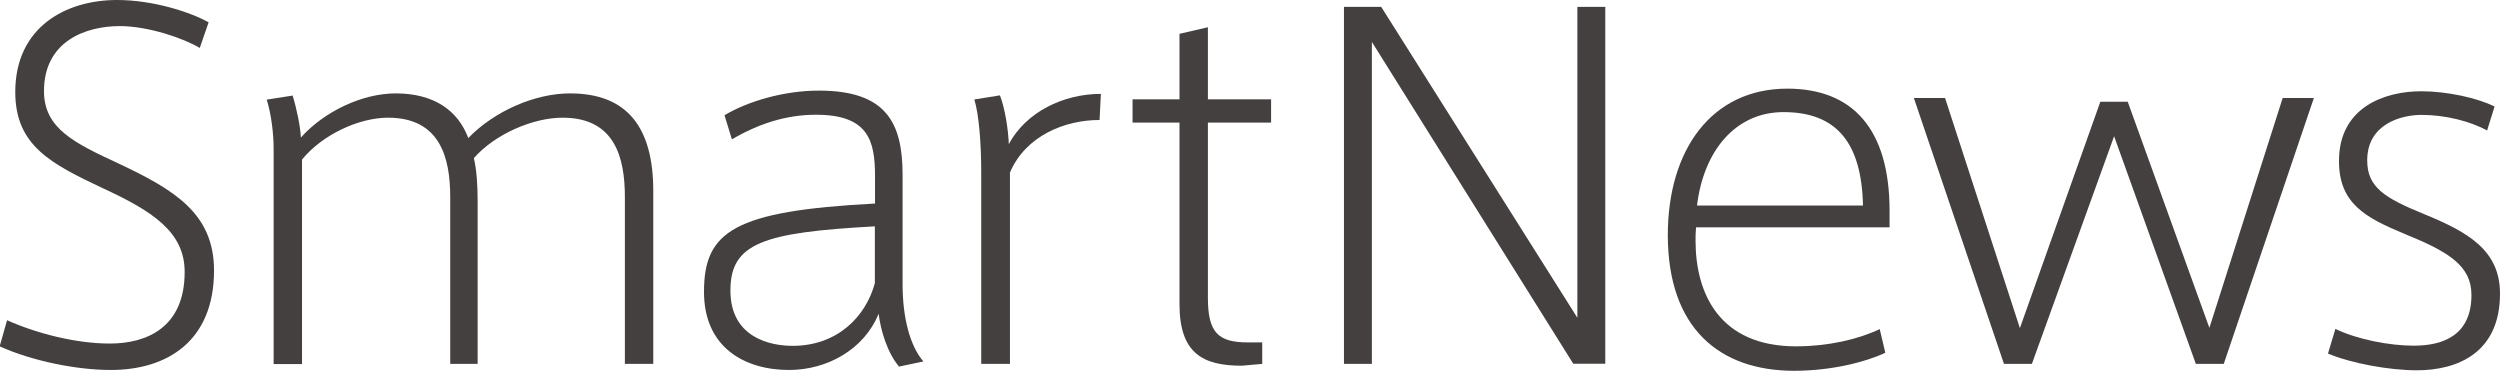<?xml version="1.0" encoding="UTF-8"?><svg id="_レイヤー_2" xmlns="http://www.w3.org/2000/svg" width="152.31" height="22.59" viewBox="0 0 152.31 22.59"><defs><style>.cls-1{fill:#44403f;}</style></defs><g id="_レイヤー_3"><g><path class="cls-1" d="m12.17,2.92c-.99-.59-3.14-1.33-4.87-1.33-2.07,0-4.62.91-4.62,3.96,0,2.29,1.87,3.17,4.56,4.42,3.37,1.59,5.8,3.03,5.8,6.51,0,4.28-2.83,6.06-6.29,6.06-2.07,0-4.78-.54-6.77-1.44l.45-1.59c1.84.82,4.22,1.42,6.26,1.42,2.27,0,4.56-.99,4.56-4.36,0-2.41-1.9-3.68-4.98-5.1C3.14,9.99.93,8.89.93,5.61.93,1.64,4.02,0,7.13,0c2.21,0,4.47.74,5.58,1.36l-.54,1.56Z"/><path class="cls-1" d="m17.82,5.8c.25.79.48,1.9.51,2.58,1.39-1.56,3.71-2.69,5.78-2.69,2.27,0,3.77.99,4.42,2.72,1.59-1.64,4.05-2.72,6.2-2.72,3.51,0,5.07,2.1,5.07,5.95v10.53h-1.73v-10.16c0-2.38-.59-4.84-3.79-4.84-1.81,0-4.11.99-5.41,2.46.17.74.23,1.61.23,2.66v9.88h-1.67v-10.16c0-2.41-.62-4.84-3.79-4.84-1.76,0-3.99,1.02-5.24,2.55v12.46h-1.73v-13.11c0-.93-.14-2.1-.42-3l1.59-.25Z"/><path class="cls-1" d="m54.78,22.34c-.71-.82-1.13-2.21-1.25-3.23-.88,2.18-3.14,3.43-5.46,3.43-2.69,0-5.18-1.36-5.18-4.76,0-3.68,1.81-4.93,10.42-5.38v-1.67c0-2.18-.42-3.74-3.6-3.74-1.84,0-3.54.57-5.12,1.5l-.45-1.47c1.42-.85,3.62-1.5,5.75-1.5,4.13,0,5.1,1.98,5.1,5.15v6.68c0,1.98.45,3.74,1.27,4.67l-1.47.31Zm-1.47-8.55c-6.82.37-8.81,1.02-8.81,3.91s2.46,3.37,3.79,3.37c2.75,0,4.47-1.81,5.01-3.82v-3.45Z"/><path class="cls-1" d="m61.51,22.17h-1.73v-11.72c0-1.73-.14-3.48-.42-4.39l1.56-.25c.31.79.51,2.1.54,2.97,1.05-1.95,3.31-3.06,5.61-3.06l-.08,1.59c-2.12,0-4.5.96-5.46,3.2v11.66Z"/><path class="cls-1" d="m76.9,20.87v1.3l-1.25.11c-2.35,0-3.79-.74-3.79-3.74V7.47h-2.86v-1.42h2.86v-3.99l1.73-.4v4.39h3.85v1.42h-3.85v10.67c0,2.12.62,2.72,2.43,2.72h.88Z"/><path class="cls-1" d="m83.58,2.58v19.59h-1.7V.42h2.27l11.95,18.94V.42h1.7v21.74h-1.95l-12.26-19.59Z"/><path class="cls-1" d="m115.11,13.85h-11.78c-.03.28-.03.54-.03.82,0,3.23,1.47,6.43,6.12,6.43,1.95,0,3.77-.42,5.1-1.05l.34,1.44c-1.19.57-3.31,1.1-5.55,1.1-4.56,0-7.7-2.6-7.7-8.27,0-5.18,2.66-8.92,7.28-8.92,3.94,0,6.23,2.41,6.23,7.45v.99Zm-1.61-1.33c-.08-3.82-1.61-5.69-4.84-5.69-2.92,0-4.87,2.35-5.27,5.69h10.11Z"/><path class="cls-1" d="m134.6,19.99l4.47-14.02h1.9l-5.49,16.2h-1.7l-4.98-13.87-5.01,13.87h-1.7l-5.49-16.2h1.9l4.56,14.02,4.9-13.79h1.67l4.98,13.79Z"/><path class="cls-1" d="m151.55,7.96c-1.05-.57-2.55-.96-4.02-.96-1.22,0-3.31.54-3.31,2.77,0,1.64,1.05,2.29,3.48,3.28,2.63,1.08,4.61,2.18,4.61,4.84,0,3.6-2.58,4.67-5.07,4.67-1.67,0-3.99-.42-5.41-1.02l.45-1.5c1.36.65,3.31,1.02,4.78,1.02,1.81,0,3.51-.65,3.51-3.09,0-1.78-1.39-2.63-4.05-3.71-2.38-.99-4.02-1.84-4.02-4.45,0-3.31,2.83-4.25,5.01-4.25,1.56,0,3.4.4,4.47.93l-.45,1.44Z"/></g></g></svg>